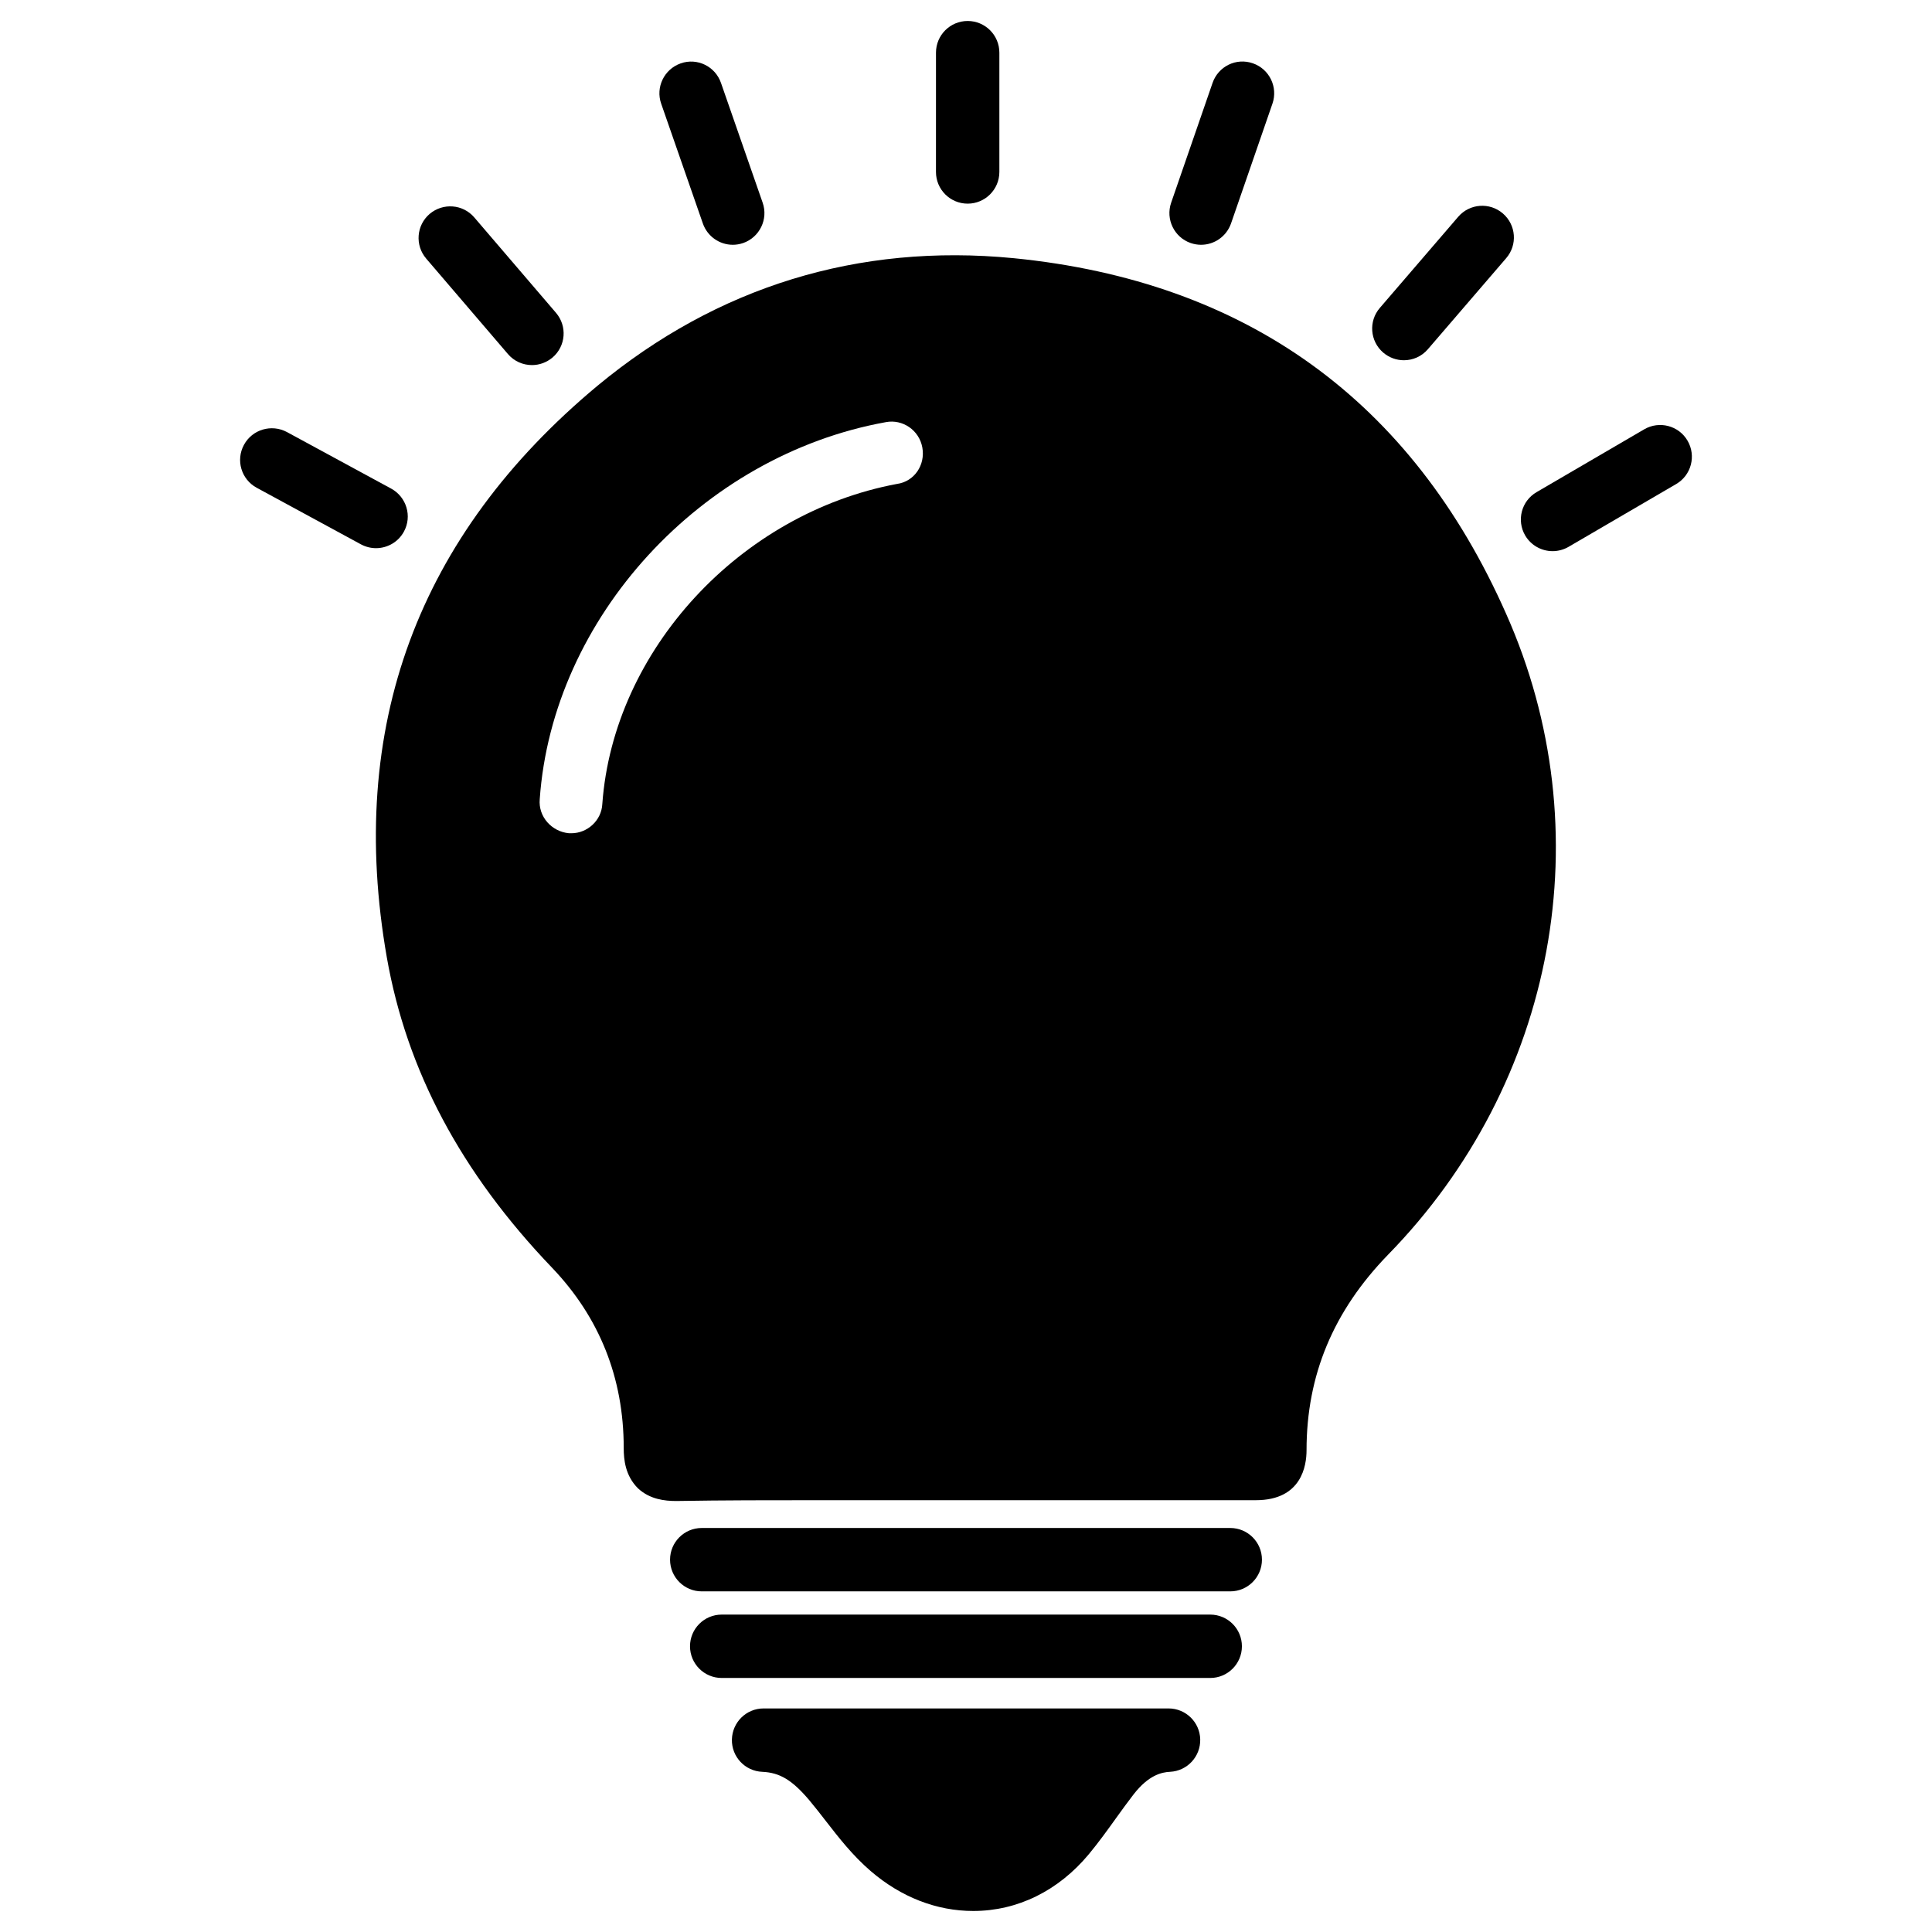 <?xml version="1.0" encoding="UTF-8"?>
<!-- The Best Svg Icon site in the world: iconSvg.co, Visit us! https://iconsvg.co -->
<svg fill="#000000" width="800px" height="800px" version="1.1" viewBox="144 144 512 512" xmlns="http://www.w3.org/2000/svg">
 <g>
  <path d="m243.65 289.27c-1.344 0-2.731-0.336-3.988-1.008l-27.645-15.008c-4.074-2.207-5.586-7.309-3.359-11.379 2.203-4.074 7.305-5.562 11.379-3.379l27.625 14.988c4.07 2.223 5.606 7.324 3.379 11.398-1.512 2.793-4.41 4.387-7.391 4.387z"/>
  <path d="m284.98 240.75c-2.371 0-4.723-0.988-6.383-2.938l-21.645-25.277c-3.019-3.527-2.621-8.816 0.902-11.84 3.551-3 8.82-2.602 11.84 0.926l21.645 25.273c3.023 3.527 2.625 8.816-0.902 11.84-1.598 1.344-3.527 2.016-5.457 2.016z"/>
  <path d="m338.2 208.87c-3.484 0-6.719-2.184-7.934-5.648l-11.043-31.738c-1.535-4.367 0.797-9.152 5.164-10.688 4.387-1.555 9.172 0.797 10.684 5.184l11.043 31.738c1.531 4.371-0.801 9.156-5.164 10.688-0.926 0.316-1.848 0.465-2.75 0.465z"/>
  <path d="m400.44 197.97c-4.641 0-8.398-3.758-8.398-8.398l0.004-31.613c0-4.641 3.758-8.398 8.398-8.398s8.398 3.758 8.398 8.398v31.613c-0.004 4.641-3.762 8.398-8.402 8.398z"/>
  <path d="m462.3 208.87c-0.902 0-1.828-0.148-2.75-0.461-4.367-1.512-6.695-6.297-5.184-10.684l10.98-31.762c1.512-4.367 6.254-6.738 10.684-5.184 4.367 1.512 6.695 6.297 5.184 10.684l-10.98 31.762c-1.219 3.461-4.449 5.644-7.934 5.644z"/>
  <path d="m516.04 239.47c-1.93 0-3.883-0.672-5.481-2.035-3.504-3.023-3.926-8.312-0.883-11.84l20.762-24.141c3.043-3.527 8.332-3.906 11.84-0.883 3.504 3.023 3.926 8.312 0.883 11.84l-20.762 24.141c-1.656 1.93-3.988 2.918-6.359 2.918z"/>
  <path d="m555.45 290.06c-2.898 0-5.688-1.492-7.262-4.156-2.332-4.008-0.988-9.152 3.023-11.484l28.527-16.648c4.008-2.332 9.152-0.988 11.484 3.023 2.332 4.008 0.988 9.152-3.023 11.484l-28.527 16.648c-1.348 0.777-2.797 1.133-4.223 1.133z"/>
  <path d="m543.14 306.67c-24.98-56.469-68.855-88.168-130.57-94.254-41.145-3.988-78.512 7.559-110.21 33.797-47.652 39.676-66.543 90.477-55.84 151.56 5.246 29.809 19.523 56.887 43.875 82.289 12.387 13.016 18.895 28.969 18.895 47.652 0 3.148 0.418 7.348 3.777 10.707 3.148 2.938 7.137 3.359 10.078 3.359h0.211c12.387-0.211 24.77-0.211 37.156-0.211h116.3c12.176 0 13.434-9.238 13.434-13.227 0-19.941 7.137-36.945 21.621-51.852 44.496-45.551 56.883-112.3 31.273-169.82zm-161.43-34.426c-41.562 7.766-75.152 44.082-78.09 84.809-0.211 4.41-3.988 7.766-8.188 7.766h-0.629c-4.617-0.418-8.188-4.41-7.766-9.027 3.359-48.07 42.824-91.105 91.734-99.922 4.41-0.84 8.816 2.098 9.656 6.719 0.84 4.617-2.102 9.023-6.719 9.656z"/>
  <path d="m401.93 650.43c-9.719 0-19.125-3.652-27.164-10.559-4.828-4.156-8.438-8.816-11.945-13.328-1.449-1.867-2.898-3.738-4.43-5.562-4.492-5.269-7.746-7.223-12.387-7.43-4.555-0.188-8.145-3.988-8.039-8.566 0.105-4.578 3.82-8.23 8.398-8.23h107.31c4.555 0 8.293 3.633 8.398 8.188 0.105 4.555-3.422 8.375-7.977 8.605-2.246 0.105-5.711 0.859-9.699 6.004-1.555 2.016-3.066 4.094-4.555 6.172-2.352 3.273-4.703 6.551-7.285 9.656-8.062 9.699-18.914 15.051-30.629 15.051z"/>
  <path d="m470.03 565.73h-140.06c-4.641 0-8.398-3.758-8.398-8.398s3.758-8.398 8.398-8.398h140.06c4.641 0 8.398 3.758 8.398 8.398s-3.758 8.398-8.398 8.398z"/>
  <path d="m464.72 588.68h-129.46c-4.641 0-8.398-3.758-8.398-8.398s3.758-8.398 8.398-8.398h129.46c4.641 0 8.398 3.758 8.398 8.398s-3.758 8.398-8.395 8.398z"/>
 </g>
</svg>